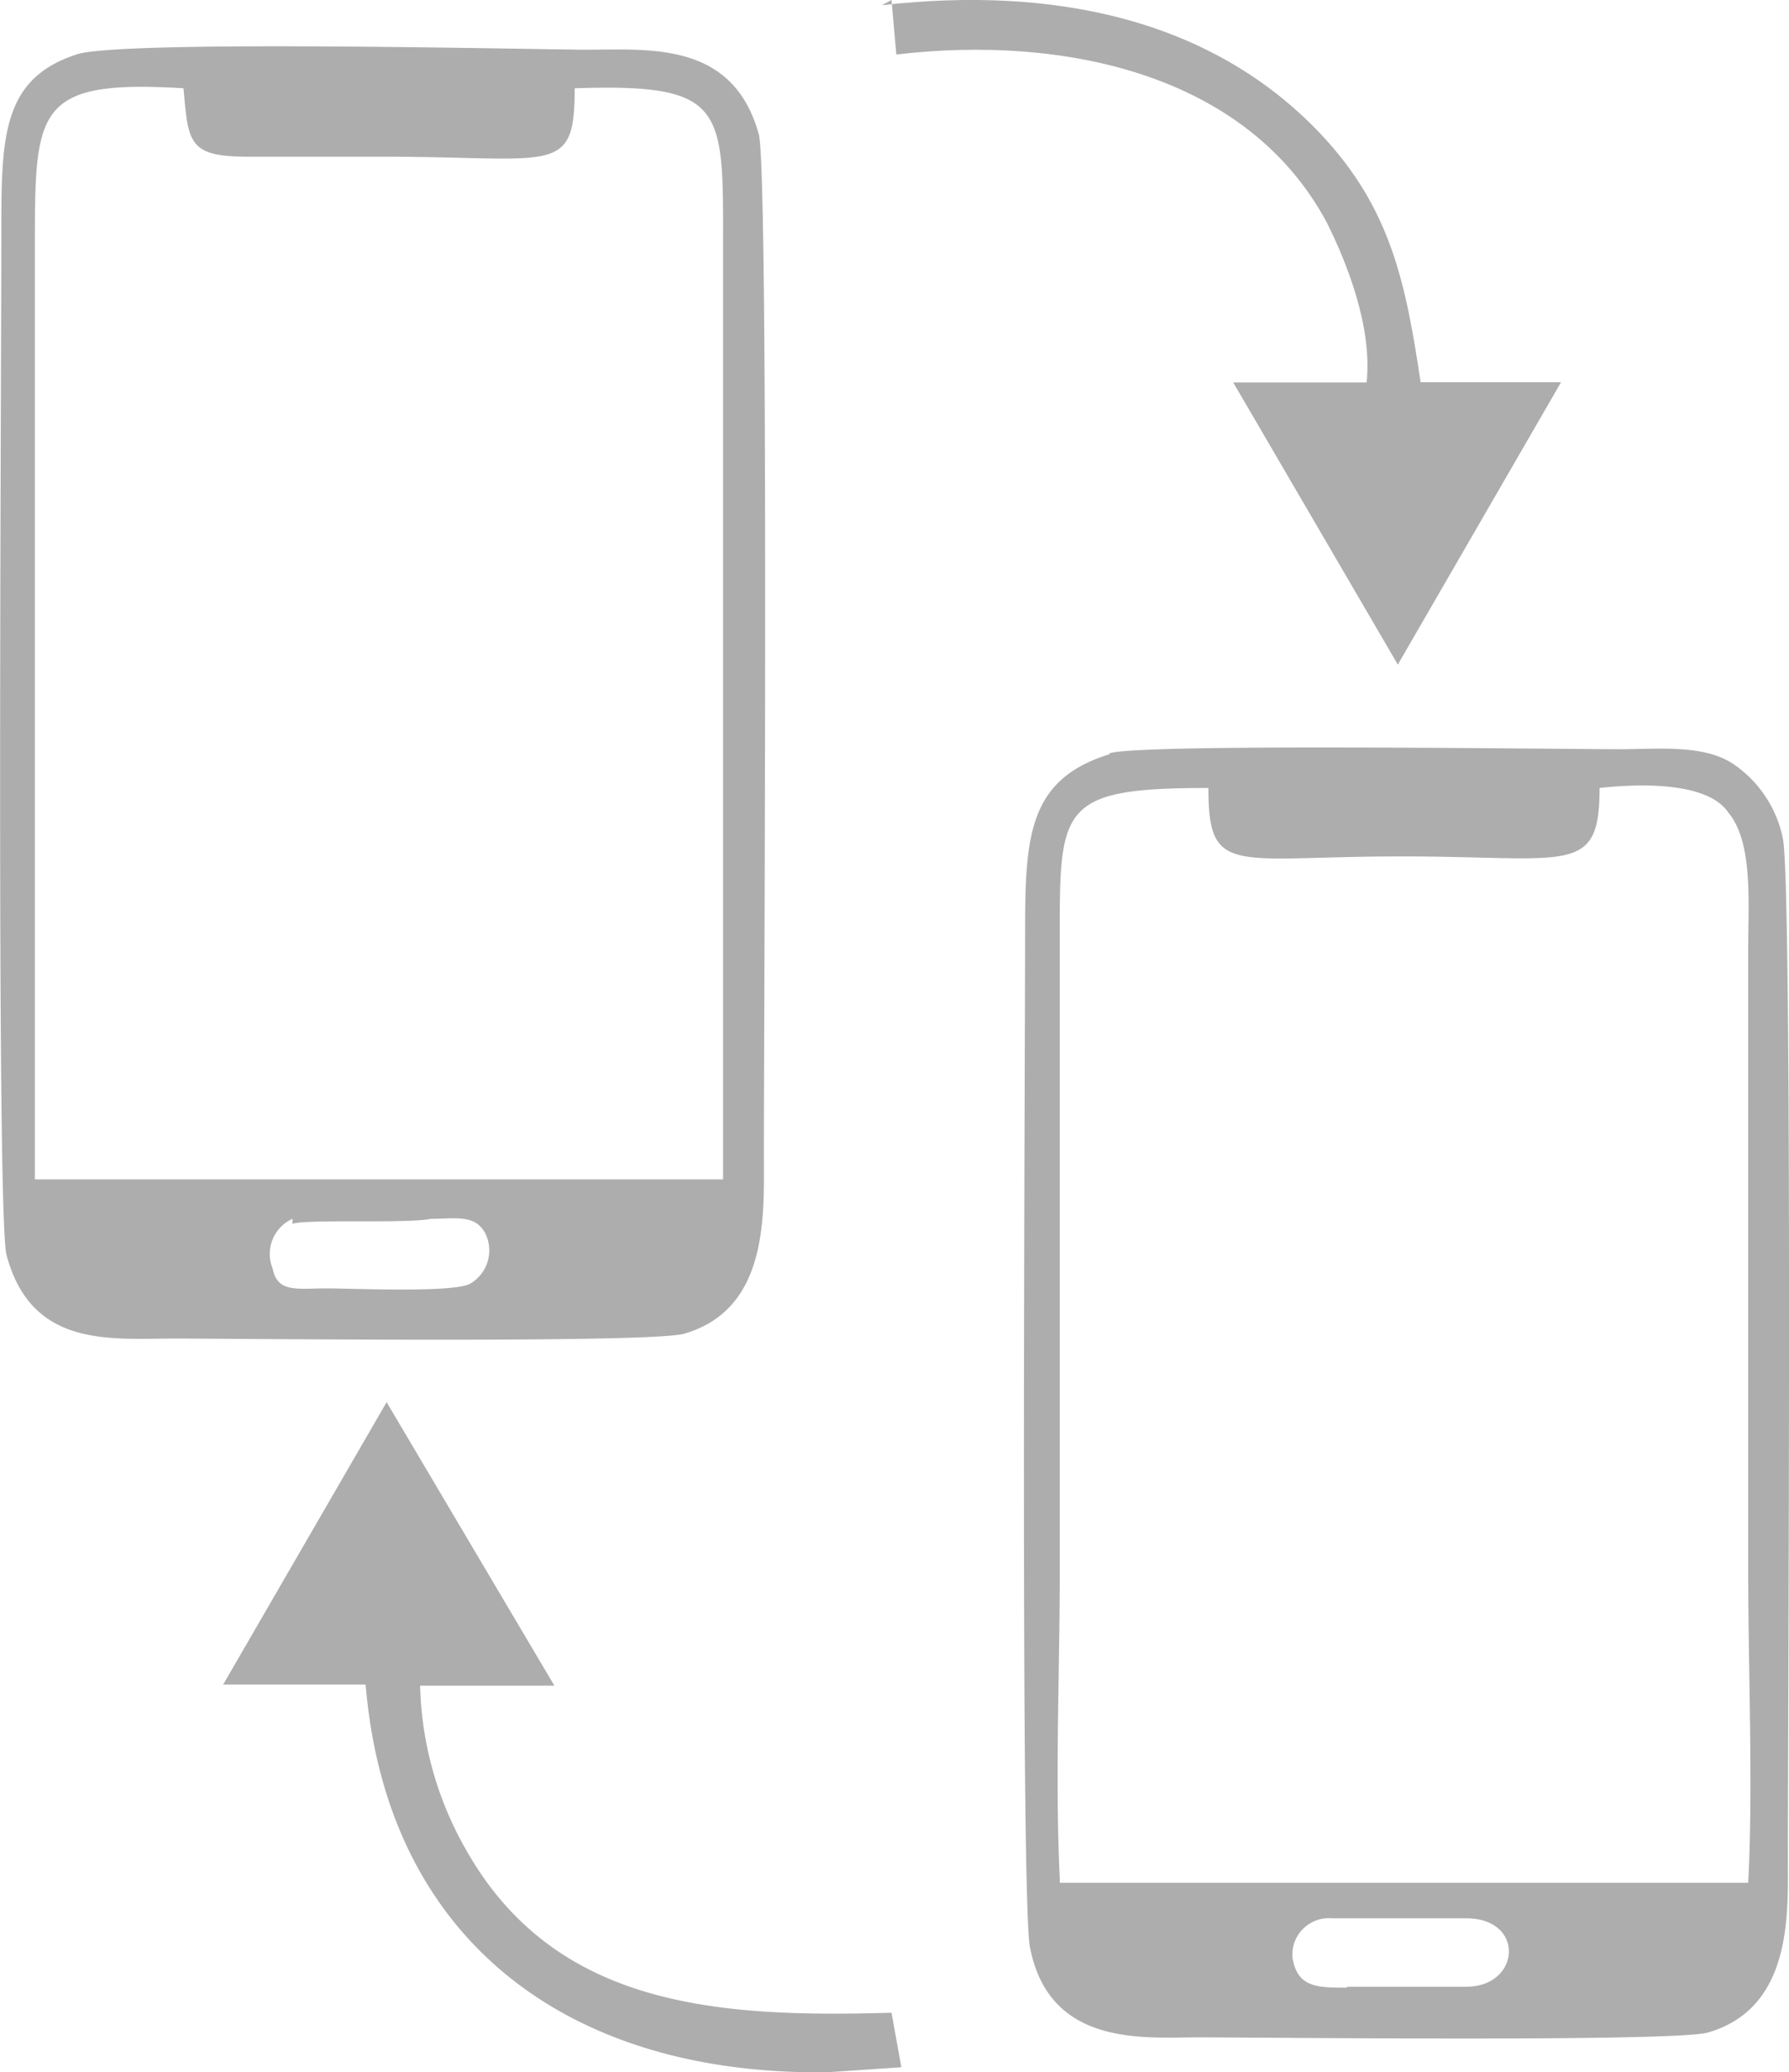 <svg id="Layer_1" data-name="Layer 1" xmlns="http://www.w3.org/2000/svg" viewBox="0 0 78.48 90.86"><defs><style>.cls-1{fill:#adadad;fill-rule:evenodd;}</style></defs><g id="_1836648930832" data-name=" 1836648930832"><path class="cls-1" d="M12.87,53.66c.65-.22,5,0,6.08-.22,1.08,0,1.95-.21,2.39.66a1.69,1.69,0,0,1-.65,2.17c-.66.43-5.22.22-6.3.22-1.31,0-2.18.21-2.39-.87a1.69,1.69,0,0,1,.87-2.18ZM1.57,10.87c0-6.08,0-7.39,6.52-7,.21,2.39.21,3,2.82,3h5.87c7.6,0,8.47.87,8.47-3,6.73-.22,6.51.87,6.51,7.17V51.71H1.57ZM3.36,2.4C.1,3.48.1,6.09.1,10.22.1,16.3-.12,53,.32,55c1.08,4.12,4.56,3.69,7.38,3.69,3,0,21.07.21,22.38-.22,3.69-1.09,3.47-5.21,3.47-7.82,0-6.08.22-43-.22-44.75-1.13-4.12-4.82-3.72-7.65-3.72C22.42,2.15,5.05,1.75,3.36,2.4Z" transform="translate(-0.04 0)"/><path class="cls-1" d="M59.13,87.15c-1.3,0-2.17,0-2.39-1.3a1.6,1.6,0,0,1,1.45-1.74,1.4,1.4,0,0,1,.29,0h5.88c2.6,0,2.39,3,0,3H59.13Zm-12.6-4.78c-.21-4.34,0-9.12,0-13.46V41.71c0-6.29-.21-7.16,6.52-7.16,0,3.91,1.09,3,8.47,3s8.69.87,8.69-3c2-.22,4.78-.22,5.65,1.08,1.09,1.31.87,3.91.87,6.08V68.87c0,4.34.22,9.55,0,13.68H46.53Zm2.18-49.3c-3.48,1.08-3.7,3.47-3.7,7.6,0,6.08-.21,43,.22,44.75.87,4.34,5,3.91,7.39,3.91,3,0,21.07.21,22.37-.22,3.69-1.09,3.48-5.22,3.48-7.6,0-6.09.21-42.8-.22-44.75a5.19,5.19,0,0,0-2.17-3.26c-1.31-.87-3.26-.65-5-.65-2.82,0-21.07-.26-22.37.18Z" transform="translate(-0.04 0)"/><path class="cls-1" d="M10,73.86h6.08C17,84.94,24.81,91,36.33,90.86l3.25-.22-.43-2.39c-7.6.22-14.77-.22-18.68-7.17a15.19,15.19,0,0,1-2-7.17h5.89L17,61.48,9.83,73.86Z" transform="translate(-0.04 0)"/><path class="cls-1" d="M39.15,0l.21,2.39c7.38-.87,15.42.87,18.89,7.38.87,1.74,2,4.57,1.74,7H54.14l7.22,12.37,7.16-12.38H62.36C61.71,12.42,61.06,9.16,58,5.9,53.27.88,46.36-.64,38.72.23Z" transform="translate(-0.04 0)"/></g></svg>